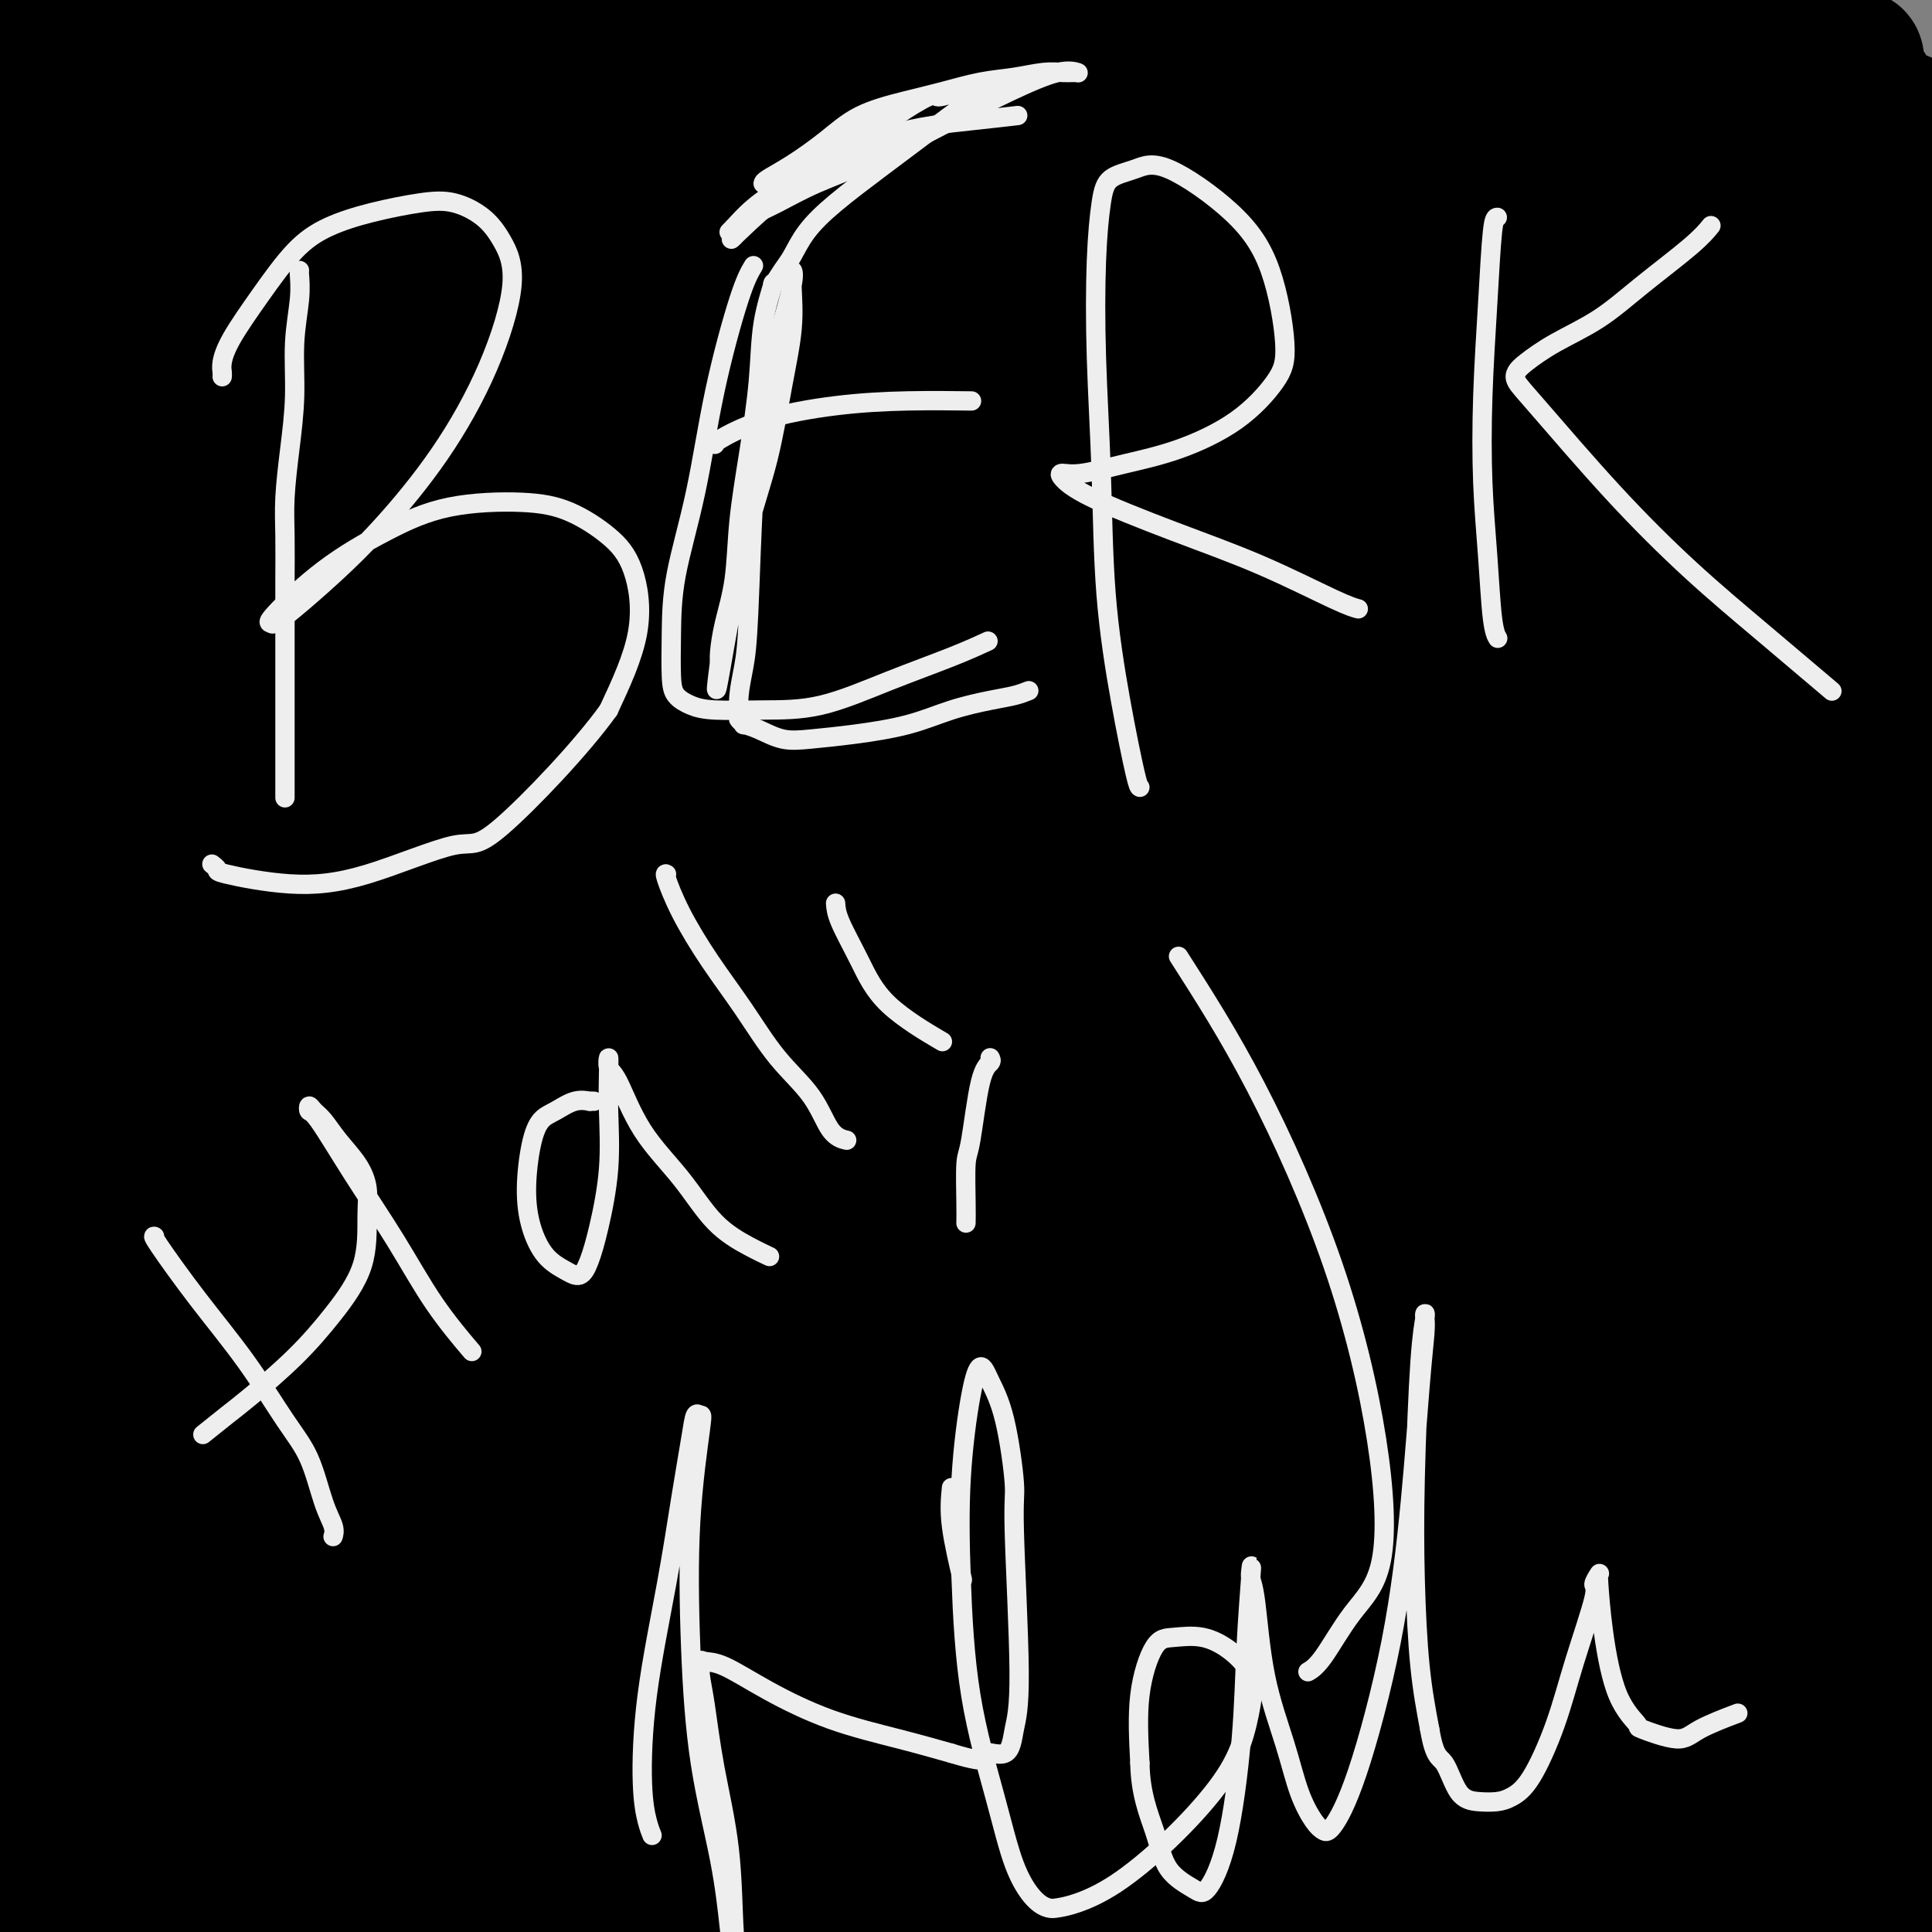 <svg viewBox='0 0 400 400' version='1.1' xmlns='http://www.w3.org/2000/svg' xmlns:xlink='http://www.w3.org/1999/xlink'><rect x="0" y="0" width="400" height="400" fill="#808080" stroke="none"/><g fill='none' stroke='#000000' stroke-width='28' stroke-linecap='round' stroke-linejoin='round'><path d='M16,26c-0.200,0.040 -0.400,0.080 0,0c0.400,-0.080 1.398,-0.279 3,-1c1.602,-0.721 3.806,-1.963 8,-4c4.194,-2.037 10.379,-4.870 17,-7c6.621,-2.130 13.678,-3.556 21,-5c7.322,-1.444 14.910,-2.905 24,-4c9.090,-1.095 19.682,-1.824 30,-2c10.318,-0.176 20.361,0.201 30,0c9.639,-0.201 18.873,-0.980 28,-1c9.127,-0.020 18.146,0.718 27,1c8.854,0.282 17.544,0.109 25,0c7.456,-0.109 13.678,-0.155 21,0c7.322,0.155 15.746,0.512 24,1c8.254,0.488 16.339,1.109 23,2c6.661,0.891 11.897,2.053 16,3c4.103,0.947 7.075,1.679 10,3c2.925,1.321 5.805,3.232 8,4c2.195,0.768 3.704,0.394 5,1c1.296,0.606 2.380,2.191 3,3c0.620,0.809 0.777,0.842 1,1c0.223,0.158 0.514,0.442 0,1c-0.514,0.558 -1.831,1.391 -4,2c-2.169,0.609 -5.188,0.993 -10,1c-4.812,0.007 -11.415,-0.364 -19,-1c-7.585,-0.636 -16.150,-1.536 -26,-3c-9.850,-1.464 -20.983,-3.490 -34,-5c-13.017,-1.510 -27.916,-2.504 -42,-3c-14.084,-0.496 -27.352,-0.494 -41,0c-13.648,0.494 -27.674,1.479 -41,3c-13.326,1.521 -25.950,3.577 -37,5c-11.050,1.423 -20.525,2.211 -30,3'/><path d='M56,24c-24.107,2.852 -30.376,4.480 -34,5c-3.624,0.520 -4.604,-0.070 -7,1c-2.396,1.070 -6.209,3.800 -9,5c-2.791,1.200 -4.559,0.870 -5,1c-0.441,0.130 0.446,0.721 1,1c0.554,0.279 0.775,0.246 3,0c2.225,-0.246 6.454,-0.704 14,-2c7.546,-1.296 18.409,-3.429 29,-5c10.591,-1.571 20.909,-2.580 30,-4c9.091,-1.420 16.955,-3.250 24,-4c7.045,-0.750 13.270,-0.419 18,0c4.730,0.419 7.966,0.925 11,2c3.034,1.075 5.867,2.718 8,5c2.133,2.282 3.566,5.204 4,8c0.434,2.796 -0.133,5.466 -2,9c-1.867,3.534 -5.035,7.930 -9,11c-3.965,3.070 -8.727,4.812 -14,6c-5.273,1.188 -11.057,1.820 -17,1c-5.943,-0.820 -12.046,-3.092 -18,-6c-5.954,-2.908 -11.761,-6.451 -19,-12c-7.239,-5.549 -15.912,-13.105 -20,-17c-4.088,-3.895 -3.593,-4.130 -5,-6c-1.407,-1.870 -4.717,-5.375 -7,-8c-2.283,-2.625 -3.539,-4.371 -5,-6c-1.461,-1.629 -3.127,-3.139 -4,-4c-0.873,-0.861 -0.953,-1.071 -1,-1c-0.047,0.071 -0.059,0.422 0,2c0.059,1.578 0.191,4.382 0,10c-0.191,5.618 -0.705,14.051 -1,23c-0.295,8.949 -0.370,18.414 0,27c0.370,8.586 1.185,16.293 2,24'/><path d='M23,90c0.825,16.831 2.886,16.407 5,19c2.114,2.593 4.279,8.202 6,12c1.721,3.798 2.997,5.787 4,7c1.003,1.213 1.734,1.652 2,2c0.266,0.348 0.069,0.606 0,0c-0.069,-0.606 -0.010,-2.075 0,-8c0.010,-5.925 -0.030,-16.305 0,-27c0.030,-10.695 0.131,-21.705 0,-31c-0.131,-9.295 -0.492,-16.875 -1,-24c-0.508,-7.125 -1.162,-13.796 -2,-19c-0.838,-5.204 -1.862,-8.940 -3,-12c-1.138,-3.060 -2.392,-5.443 -3,-7c-0.608,-1.557 -0.569,-2.289 -2,-1c-1.431,1.289 -4.332,4.599 -7,11c-2.668,6.401 -5.102,15.894 -7,25c-1.898,9.106 -3.258,17.826 -4,28c-0.742,10.174 -0.864,21.804 -1,34c-0.136,12.196 -0.287,24.960 0,38c0.287,13.040 1.010,26.357 2,39c0.990,12.643 2.247,24.611 4,35c1.753,10.389 4.001,19.199 6,27c1.999,7.801 3.749,14.592 6,20c2.251,5.408 5.003,9.434 7,12c1.997,2.566 3.238,3.671 4,5c0.762,1.329 1.044,2.883 1,-1c-0.044,-3.883 -0.413,-13.203 -1,-21c-0.587,-7.797 -1.392,-14.073 -2,-27c-0.608,-12.927 -1.019,-32.506 -2,-48c-0.981,-15.494 -2.533,-26.902 -4,-38c-1.467,-11.098 -2.848,-21.885 -4,-31c-1.152,-9.115 -2.076,-16.557 -3,-24'/><path d='M24,85c-2.043,-17.341 -1.650,-14.195 -2,-15c-0.350,-0.805 -1.443,-5.561 -2,-8c-0.557,-2.439 -0.578,-2.559 -1,-2c-0.422,0.559 -1.246,1.799 -2,8c-0.754,6.201 -1.437,17.362 -2,29c-0.563,11.638 -1.004,23.751 -1,38c0.004,14.249 0.453,30.633 1,45c0.547,14.367 1.193,26.715 2,38c0.807,11.285 1.775,21.505 3,32c1.225,10.495 2.706,21.265 4,31c1.294,9.735 2.400,18.435 3,25c0.600,6.565 0.695,10.996 1,14c0.305,3.004 0.821,4.581 1,5c0.179,0.419 0.020,-0.321 0,0c-0.020,0.321 0.098,1.704 0,-2c-0.098,-3.704 -0.414,-12.494 0,-27c0.414,-14.506 1.557,-34.726 3,-53c1.443,-18.274 3.185,-34.600 5,-50c1.815,-15.400 3.702,-29.872 6,-42c2.298,-12.128 5.007,-21.911 6,-30c0.993,-8.089 0.268,-14.482 0,-19c-0.268,-4.518 -0.081,-7.160 0,-8c0.081,-0.840 0.056,0.122 0,0c-0.056,-0.122 -0.141,-1.328 -4,5c-3.859,6.328 -11.491,20.190 -16,34c-4.509,13.810 -5.896,27.568 -8,42c-2.104,14.432 -4.925,29.539 -6,44c-1.075,14.461 -0.405,28.278 0,43c0.405,14.722 0.544,30.349 1,43c0.456,12.651 1.228,22.325 2,32'/><path d='M18,337c0.933,21.940 1.766,17.790 3,19c1.234,1.210 2.870,7.782 4,11c1.130,3.218 1.753,3.084 2,3c0.247,-0.084 0.119,-0.119 0,0c-0.119,0.119 -0.227,0.391 -1,-1c-0.773,-1.391 -2.211,-4.445 -4,-15c-1.789,-10.555 -3.931,-28.612 -5,-48c-1.069,-19.388 -1.066,-40.105 -1,-61c0.066,-20.895 0.193,-41.966 1,-61c0.807,-19.034 2.292,-36.031 4,-51c1.708,-14.969 3.639,-27.909 5,-39c1.361,-11.091 2.150,-20.334 3,-28c0.850,-7.666 1.759,-13.755 2,-18c0.241,-4.245 -0.187,-6.647 -1,-8c-0.813,-1.353 -2.009,-1.657 -2,-2c0.009,-0.343 1.225,-0.726 0,1c-1.225,1.726 -4.890,5.559 -9,17c-4.110,11.441 -8.666,30.490 -12,46c-3.334,15.510 -5.445,27.481 -7,50c-1.555,22.519 -2.554,55.587 -3,72c-0.446,16.413 -0.340,16.172 1,27c1.340,10.828 3.913,32.727 6,49c2.087,16.273 3.687,26.922 5,35c1.313,8.078 2.338,13.584 3,17c0.662,3.416 0.960,4.740 1,5c0.040,0.260 -0.180,-0.544 0,0c0.180,0.544 0.758,2.436 0,-6c-0.758,-8.436 -2.853,-27.199 -4,-48c-1.147,-20.801 -1.347,-43.639 -1,-66c0.347,-22.361 1.242,-44.246 2,-63c0.758,-18.754 1.379,-34.377 2,-50'/><path d='M12,124c0.846,-23.319 0.959,-25.115 1,-31c0.041,-5.885 0.008,-15.859 0,-22c-0.008,-6.141 0.010,-8.450 0,-11c-0.010,-2.550 -0.047,-5.340 0,-8c0.047,-2.660 0.179,-5.191 0,-7c-0.179,-1.809 -0.668,-2.896 -1,-4c-0.332,-1.104 -0.505,-2.226 -1,-2c-0.495,0.226 -1.310,1.800 -2,5c-0.690,3.200 -1.254,8.025 -2,13c-0.746,4.975 -1.674,10.100 -2,15c-0.326,4.900 -0.049,9.573 0,14c0.049,4.427 -0.128,8.606 0,12c0.128,3.394 0.563,6.002 1,8c0.437,1.998 0.876,3.386 1,4c0.124,0.614 -0.068,0.454 0,-1c0.068,-1.454 0.396,-4.201 1,-10c0.604,-5.799 1.482,-14.649 2,-23c0.518,-8.351 0.675,-16.201 1,-23c0.325,-6.799 0.820,-12.545 1,-18c0.180,-5.455 0.047,-10.618 0,-15c-0.047,-4.382 -0.008,-7.982 0,-11c0.008,-3.018 -0.013,-5.454 0,-7c0.013,-1.546 0.062,-2.200 0,-3c-0.062,-0.800 -0.235,-1.744 0,-1c0.235,0.744 0.878,3.178 1,4c0.122,0.822 -0.276,0.034 0,4c0.276,3.966 1.226,12.687 2,19c0.774,6.313 1.372,10.218 2,14c0.628,3.782 1.284,7.441 2,10c0.716,2.559 1.490,4.017 2,5c0.510,0.983 0.755,1.492 1,2'/><path d='M22,56c1.359,8.990 -0.244,2.966 -1,1c-0.756,-1.966 -0.665,0.125 -1,1c-0.335,0.875 -1.097,0.533 -2,0c-0.903,-0.533 -1.947,-1.258 -3,-2c-1.053,-0.742 -2.114,-1.501 -3,-3c-0.886,-1.499 -1.597,-3.737 -2,-5c-0.403,-1.263 -0.497,-1.549 0,-4c0.497,-2.451 1.586,-7.066 6,-11c4.414,-3.934 12.155,-7.188 17,-9c4.845,-1.812 6.796,-2.181 14,-3c7.204,-0.819 19.662,-2.086 33,-3c13.338,-0.914 27.556,-1.474 41,-1c13.444,0.474 26.116,1.984 40,3c13.884,1.016 28.982,1.539 43,3c14.018,1.461 26.956,3.859 40,6c13.044,2.141 26.194,4.024 37,6c10.806,1.976 19.268,4.047 26,6c6.732,1.953 11.735,3.790 15,5c3.265,1.210 4.794,1.793 6,2c1.206,0.207 2.089,0.038 0,1c-2.089,0.962 -7.151,3.054 -9,4c-1.849,0.946 -0.485,0.746 -8,2c-7.515,1.254 -23.909,3.961 -32,5c-8.091,1.039 -7.878,0.410 -14,1c-6.122,0.590 -18.578,2.398 -30,4c-11.422,1.602 -21.811,2.996 -33,5c-11.189,2.004 -23.178,4.617 -33,7c-9.822,2.383 -17.478,4.536 -30,6c-12.522,1.464 -29.910,2.240 -38,3c-8.090,0.760 -6.883,1.503 -9,2c-2.117,0.497 -7.559,0.749 -13,1'/><path d='M79,89c-10.417,0.934 -6.459,0.270 -5,0c1.459,-0.270 0.421,-0.146 0,0c-0.421,0.146 -0.224,0.313 2,0c2.224,-0.313 6.473,-1.108 13,-2c6.527,-0.892 15.330,-1.883 24,-3c8.670,-1.117 17.205,-2.361 24,-3c6.795,-0.639 11.849,-0.671 19,-2c7.151,-1.329 16.398,-3.953 21,-5c4.602,-1.047 4.559,-0.516 7,-1c2.441,-0.484 7.365,-1.983 11,-3c3.635,-1.017 5.980,-1.553 8,-2c2.020,-0.447 3.715,-0.807 5,-1c1.285,-0.193 2.161,-0.221 3,0c0.839,0.221 1.642,0.690 3,1c1.358,0.310 3.271,0.460 5,1c1.729,0.540 3.274,1.468 5,2c1.726,0.532 3.633,0.667 5,1c1.367,0.333 2.192,0.866 3,1c0.808,0.134 1.598,-0.129 1,0c-0.598,0.129 -2.584,0.651 -8,1c-5.416,0.349 -14.262,0.525 -24,1c-9.738,0.475 -20.368,1.248 -31,2c-10.632,0.752 -21.266,1.483 -31,2c-9.734,0.517 -18.568,0.819 -25,1c-6.432,0.181 -10.462,0.241 -13,0c-2.538,-0.241 -3.582,-0.783 -4,-1c-0.418,-0.217 -0.209,-0.108 0,0'/><path d='M94,48c3.438,-1.892 6.875,-3.785 15,-5c8.125,-1.215 20.937,-1.753 34,-2c13.063,-0.247 26.377,-0.202 42,3c15.623,3.202 33.553,9.563 50,16c16.447,6.437 31.409,12.951 45,18c13.591,5.049 25.809,8.635 37,11c11.191,2.365 21.354,3.510 30,4c8.646,0.490 15.775,0.326 21,0c5.225,-0.326 8.545,-0.814 10,-1c1.455,-0.186 1.046,-0.071 1,0c-0.046,0.071 0.273,0.096 -5,-1c-5.273,-1.096 -16.137,-3.314 -28,-5c-11.863,-1.686 -24.724,-2.840 -39,-4c-14.276,-1.160 -29.967,-2.327 -48,-3c-18.033,-0.673 -38.408,-0.851 -59,-1c-20.592,-0.149 -41.402,-0.269 -60,0c-18.598,0.269 -34.986,0.926 -50,1c-15.014,0.074 -28.655,-0.436 -39,-1c-10.345,-0.564 -17.396,-1.182 -21,-2c-3.604,-0.818 -3.763,-1.837 -5,-2c-1.237,-0.163 -3.553,0.528 2,-1c5.553,-1.528 18.976,-5.276 35,-9c16.024,-3.724 34.649,-7.423 52,-10c17.351,-2.577 33.428,-4.031 50,-5c16.572,-0.969 33.640,-1.454 51,-1c17.360,0.454 35.014,1.845 53,3c17.986,1.155 36.306,2.072 51,3c14.694,0.928 25.764,1.865 35,3c9.236,1.135 16.639,2.467 21,3c4.361,0.533 5.681,0.266 7,0'/><path d='M382,60c25.860,1.859 7.011,0.508 0,0c-7.011,-0.508 -2.182,-0.171 -5,0c-2.818,0.171 -13.281,0.178 -24,0c-10.719,-0.178 -21.693,-0.539 -34,-1c-12.307,-0.461 -25.947,-1.020 -41,-2c-15.053,-0.980 -31.520,-2.381 -49,-3c-17.480,-0.619 -35.973,-0.457 -52,0c-16.027,0.457 -29.586,1.208 -41,2c-11.414,0.792 -20.681,1.626 -27,2c-6.319,0.374 -9.689,0.288 -11,0c-1.311,-0.288 -0.561,-0.780 0,-1c0.561,-0.220 0.933,-0.170 9,-2c8.067,-1.830 23.827,-5.541 38,-9c14.173,-3.459 26.758,-6.667 41,-9c14.242,-2.333 30.140,-3.791 46,-5c15.860,-1.209 31.682,-2.169 47,-4c15.318,-1.831 30.133,-4.531 42,-7c11.867,-2.469 20.788,-4.705 28,-6c7.212,-1.295 12.717,-1.649 16,-2c3.283,-0.351 4.345,-0.699 5,-1c0.655,-0.301 0.904,-0.555 0,0c-0.904,0.555 -2.960,1.921 -10,5c-7.040,3.079 -19.064,7.872 -31,11c-11.936,3.128 -23.786,4.590 -36,7c-12.214,2.410 -24.794,5.768 -37,8c-12.206,2.232 -24.040,3.337 -33,3c-8.960,-0.337 -15.047,-2.118 -19,-3c-3.953,-0.882 -5.771,-0.865 -7,-1c-1.229,-0.135 -1.869,-0.421 0,-1c1.869,-0.579 6.248,-1.451 15,-3c8.752,-1.549 21.876,-3.774 35,-6'/><path d='M247,32c15.012,-1.923 27.542,-1.732 40,-1c12.458,0.732 24.842,2.005 36,4c11.158,1.995 21.088,4.711 29,8c7.912,3.289 13.806,7.151 19,11c5.194,3.849 9.689,7.684 13,13c3.311,5.316 5.439,12.114 6,18c0.561,5.886 -0.443,10.859 -2,18c-1.557,7.141 -3.665,16.449 -6,25c-2.335,8.551 -4.896,16.346 -7,23c-2.104,6.654 -3.749,12.168 -5,16c-1.251,3.832 -2.107,5.982 -3,7c-0.893,1.018 -1.824,0.904 -2,1c-0.176,0.096 0.402,0.402 0,-2c-0.402,-2.402 -1.783,-7.511 -2,-16c-0.217,-8.489 0.731,-20.358 3,-40c2.269,-19.642 5.861,-47.056 8,-60c2.139,-12.944 2.827,-11.418 4,-16c1.173,-4.582 2.833,-15.271 4,-21c1.167,-5.729 1.841,-6.497 2,-7c0.159,-0.503 -0.197,-0.741 0,-1c0.197,-0.259 0.948,-0.540 0,7c-0.948,7.540 -3.593,22.900 -6,38c-2.407,15.100 -4.576,29.941 -6,45c-1.424,15.059 -2.104,30.335 -2,44c0.104,13.665 0.992,25.719 2,35c1.008,9.281 2.137,15.790 3,20c0.863,4.210 1.461,6.123 2,7c0.539,0.877 1.021,0.720 1,0c-0.021,-0.720 -0.544,-2.001 0,-10c0.544,-7.999 2.155,-22.714 3,-37c0.845,-14.286 0.922,-28.143 1,-42'/><path d='M382,119c0.834,-15.361 0.420,-9.263 1,-20c0.580,-10.737 2.155,-38.307 3,-53c0.845,-14.693 0.959,-16.508 1,-19c0.041,-2.492 0.010,-5.663 0,-7c-0.010,-1.337 0.001,-0.842 0,-1c-0.001,-0.158 -0.014,-0.969 -1,6c-0.986,6.969 -2.946,21.717 -4,36c-1.054,14.283 -1.204,28.101 -1,43c0.204,14.899 0.761,30.880 2,44c1.239,13.120 3.159,23.378 5,32c1.841,8.622 3.603,15.609 5,21c1.397,5.391 2.428,9.185 3,11c0.572,1.815 0.685,1.652 1,2c0.315,0.348 0.833,1.206 1,1c0.167,-0.206 -0.018,-1.476 -1,-10c-0.982,-8.524 -2.762,-24.303 -4,-40c-1.238,-15.697 -1.936,-31.313 -2,-46c-0.064,-14.687 0.504,-28.444 1,-41c0.496,-12.556 0.918,-23.910 1,-32c0.082,-8.090 -0.178,-12.916 0,-16c0.178,-3.084 0.792,-4.426 1,-5c0.208,-0.574 0.010,-0.379 0,0c-0.010,0.379 0.170,0.942 -1,8c-1.170,7.058 -3.689,20.612 -5,33c-1.311,12.388 -1.415,23.610 -1,35c0.415,11.390 1.350,22.948 2,33c0.650,10.052 1.014,18.600 1,24c-0.014,5.400 -0.406,7.654 -1,9c-0.594,1.346 -1.391,1.786 -3,-1c-1.609,-2.786 -4.031,-8.796 -6,-19c-1.969,-10.204 -3.484,-24.602 -5,-39'/><path d='M375,108c-1.667,-15.844 -3.333,-35.956 -4,-44c-0.667,-8.044 -0.333,-4.022 0,0'/><path d='M370,10c0.074,-0.591 0.149,-1.182 -1,0c-1.149,1.182 -3.521,4.136 -6,9c-2.479,4.864 -5.065,11.637 -7,19c-1.935,7.363 -3.220,15.317 -4,24c-0.780,8.683 -1.054,18.097 -1,27c0.054,8.903 0.435,17.296 2,25c1.565,7.704 4.314,14.721 6,20c1.686,5.279 2.311,8.821 3,11c0.689,2.179 1.443,2.997 2,4c0.557,1.003 0.916,2.192 1,0c0.084,-2.192 -0.109,-7.763 0,-18c0.109,-10.237 0.519,-25.139 1,-39c0.481,-13.861 1.034,-26.681 1,-38c-0.034,-11.319 -0.654,-21.136 -2,-29c-1.346,-7.864 -3.417,-13.776 -5,-18c-1.583,-4.224 -2.676,-6.761 -4,-8c-1.324,-1.239 -2.878,-1.179 -4,-1c-1.122,0.179 -1.813,0.479 -5,4c-3.187,3.521 -8.869,10.264 -13,18c-4.131,7.736 -6.712,16.465 -9,26c-2.288,9.535 -4.284,19.875 -5,31c-0.716,11.125 -0.153,23.034 2,34c2.153,10.966 5.895,20.990 9,29c3.105,8.010 5.574,14.006 8,18c2.426,3.994 4.810,5.987 6,7c1.190,1.013 1.185,1.045 2,0c0.815,-1.045 2.450,-3.166 4,-11c1.550,-7.834 3.014,-21.381 4,-34c0.986,-12.619 1.493,-24.309 2,-36'/><path d='M357,84c1.075,-17.087 0.764,-24.806 0,-34c-0.764,-9.194 -1.981,-19.863 -3,-28c-1.019,-8.137 -1.839,-13.742 -4,-18c-2.161,-4.258 -5.664,-7.167 -8,-9c-2.336,-1.833 -3.506,-2.589 -8,-1c-4.494,1.589 -12.313,5.522 -20,13c-7.687,7.478 -15.243,18.501 -22,28c-6.757,9.499 -12.716,17.474 -17,37c-4.284,19.526 -6.894,50.603 -8,65c-1.106,14.397 -0.706,12.114 1,20c1.706,7.886 4.720,25.941 8,40c3.280,14.059 6.827,24.123 11,33c4.173,8.877 8.973,16.567 13,22c4.027,5.433 7.281,8.608 10,10c2.719,1.392 4.904,1.000 6,1c1.096,0.000 1.105,0.393 2,-3c0.895,-3.393 2.677,-10.573 5,-21c2.323,-10.427 5.186,-24.100 7,-38c1.814,-13.900 2.579,-28.026 3,-41c0.421,-12.974 0.498,-24.794 0,-35c-0.498,-10.206 -1.572,-18.797 -3,-25c-1.428,-6.203 -3.208,-10.018 -6,-13c-2.792,-2.982 -6.594,-5.131 -9,-6c-2.406,-0.869 -3.417,-0.458 -9,5c-5.583,5.458 -15.738,15.964 -24,29c-8.262,13.036 -14.630,28.601 -21,46c-6.370,17.399 -12.743,36.632 -16,55c-3.257,18.368 -3.399,35.872 -3,52c0.399,16.128 1.338,30.881 4,45c2.662,14.119 7.046,27.606 11,37c3.954,9.394 7.477,14.697 11,20'/><path d='M268,370c3.913,5.065 8.195,7.728 11,9c2.805,1.272 4.134,1.152 7,0c2.866,-1.152 7.269,-3.337 12,-8c4.731,-4.663 9.789,-11.805 15,-21c5.211,-9.195 10.574,-20.442 15,-32c4.426,-11.558 7.915,-23.427 11,-34c3.085,-10.573 5.765,-19.850 7,-30c1.235,-10.150 1.026,-21.175 1,-26c-0.026,-4.825 0.131,-3.451 -1,-4c-1.131,-0.549 -3.549,-3.020 -9,-5c-5.451,-1.980 -13.935,-3.470 -25,-3c-11.065,0.470 -24.711,2.899 -39,8c-14.289,5.101 -29.219,12.875 -44,23c-14.781,10.125 -29.411,22.600 -43,34c-13.589,11.400 -26.138,21.724 -38,30c-11.862,8.276 -23.038,14.505 -32,20c-8.962,5.495 -15.711,10.255 -21,14c-5.289,3.745 -9.117,6.475 -11,8c-1.883,1.525 -1.822,1.847 -2,2c-0.178,0.153 -0.596,0.138 4,-1c4.596,-1.138 14.204,-3.400 25,-6c10.796,-2.600 22.778,-5.540 34,-8c11.222,-2.460 21.683,-4.442 32,-6c10.317,-1.558 20.489,-2.694 30,-4c9.511,-1.306 18.362,-2.784 26,-4c7.638,-1.216 14.063,-2.170 18,-3c3.937,-0.830 5.386,-1.537 7,-2c1.614,-0.463 3.391,-0.681 1,0c-2.391,0.681 -8.951,2.260 -20,4c-11.049,1.740 -26.585,3.640 -43,6c-16.415,2.360 -33.707,5.180 -51,8'/><path d='M145,339c-26.334,4.392 -35.670,6.371 -47,9c-11.330,2.629 -24.653,5.907 -37,9c-12.347,3.093 -23.719,5.999 -31,8c-7.281,2.001 -10.470,3.096 -12,4c-1.530,0.904 -1.401,1.618 -2,2c-0.599,0.382 -1.925,0.431 3,0c4.925,-0.431 16.100,-1.341 29,-2c12.900,-0.659 27.525,-1.066 42,-2c14.475,-0.934 28.799,-2.397 42,-3c13.201,-0.603 25.280,-0.348 37,-1c11.720,-0.652 23.082,-2.211 33,-3c9.918,-0.789 18.391,-0.810 26,-1c7.609,-0.190 14.355,-0.551 19,0c4.645,0.551 7.189,2.014 9,3c1.811,0.986 2.890,1.495 2,4c-0.890,2.505 -3.748,7.008 -9,12c-5.252,4.992 -12.896,10.475 -23,15c-10.104,4.525 -22.666,8.092 -36,10c-13.334,1.908 -27.439,2.157 -43,2c-15.561,-0.157 -32.577,-0.718 -46,-1c-13.423,-0.282 -23.254,-0.283 -32,0c-8.746,0.283 -16.406,0.852 -23,1c-6.594,0.148 -12.121,-0.124 -15,0c-2.879,0.124 -3.109,0.645 -4,1c-0.891,0.355 -2.444,0.543 1,-1c3.444,-1.543 11.886,-4.818 23,-9c11.114,-4.182 24.901,-9.273 39,-13c14.099,-3.727 28.511,-6.092 42,-8c13.489,-1.908 26.055,-3.360 39,-4c12.945,-0.640 26.270,-0.469 37,-1c10.730,-0.531 18.865,-1.766 27,-3'/><path d='M235,367c19.834,-1.408 17.920,-0.929 19,-1c1.080,-0.071 5.154,-0.694 7,-1c1.846,-0.306 1.463,-0.297 0,0c-1.463,0.297 -4.005,0.880 -8,2c-3.995,1.120 -9.444,2.777 -28,5c-18.556,2.223 -50.221,5.013 -65,6c-14.779,0.987 -12.672,0.173 -21,0c-8.328,-0.173 -27.092,0.297 -41,0c-13.908,-0.297 -22.959,-1.360 -32,-2c-9.041,-0.640 -18.070,-0.859 -25,-1c-6.930,-0.141 -11.760,-0.206 -15,0c-3.240,0.206 -4.888,0.682 -6,1c-1.112,0.318 -1.686,0.478 0,0c1.686,-0.478 5.632,-1.594 15,-4c9.368,-2.406 24.156,-6.101 38,-11c13.844,-4.899 26.743,-11.001 40,-16c13.257,-4.999 26.871,-8.895 39,-12c12.129,-3.105 22.771,-5.420 32,-7c9.229,-1.580 17.044,-2.427 22,-3c4.956,-0.573 7.052,-0.874 9,-1c1.948,-0.126 3.748,-0.079 0,2c-3.748,2.079 -13.044,6.189 -25,11c-11.956,4.811 -26.572,10.322 -42,15c-15.428,4.678 -31.668,8.523 -46,12c-14.332,3.477 -26.757,6.587 -38,9c-11.243,2.413 -21.303,4.130 -29,5c-7.697,0.870 -13.029,0.893 -16,1c-2.971,0.107 -3.580,0.297 -4,0c-0.420,-0.297 -0.652,-1.080 -1,-1c-0.348,0.080 -0.814,1.023 0,0c0.814,-1.023 2.907,-4.011 5,-7'/><path d='M19,369c3.026,-5.791 8.592,-16.270 14,-26c5.408,-9.730 10.657,-18.711 15,-28c4.343,-9.289 7.778,-18.886 10,-25c2.222,-6.114 3.231,-8.747 4,-11c0.769,-2.253 1.300,-4.128 1,-4c-0.300,0.128 -1.429,2.260 -3,5c-1.571,2.740 -3.584,6.088 -7,14c-3.416,7.912 -8.233,20.386 -12,31c-3.767,10.614 -6.482,19.367 -9,28c-2.518,8.633 -4.838,17.146 -7,24c-2.162,6.854 -4.164,12.048 -5,17c-0.836,4.952 -0.505,9.663 0,13c0.505,3.337 1.185,5.302 2,6c0.815,0.698 1.764,0.130 2,0c0.236,-0.130 -0.241,0.179 1,-1c1.241,-1.179 4.201,-3.845 8,-11c3.799,-7.155 8.438,-18.798 13,-32c4.562,-13.202 9.046,-27.963 13,-44c3.954,-16.037 7.378,-33.349 11,-50c3.622,-16.651 7.440,-32.641 11,-48c3.560,-15.359 6.860,-30.086 10,-44c3.140,-13.914 6.118,-27.016 10,-40c3.882,-12.984 8.667,-25.851 13,-36c4.333,-10.149 8.213,-17.581 10,-22c1.787,-4.419 1.482,-5.826 2,-7c0.518,-1.174 1.859,-2.115 -2,4c-3.859,6.115 -12.918,19.285 -22,33c-9.082,13.715 -18.187,27.975 -26,43c-7.813,15.025 -14.334,30.814 -21,49c-6.666,18.186 -13.476,38.767 -18,55c-4.524,16.233 -6.762,28.116 -9,40'/><path d='M28,302c-4.806,19.062 -3.321,19.217 -2,20c1.321,0.783 2.480,2.196 3,3c0.520,0.804 0.402,1.001 5,-5c4.598,-6.001 13.910,-18.199 23,-34c9.090,-15.801 17.956,-35.203 28,-55c10.044,-19.797 21.266,-39.988 32,-59c10.734,-19.012 20.980,-36.845 30,-51c9.020,-14.155 16.813,-24.631 24,-33c7.187,-8.369 13.769,-14.631 18,-18c4.231,-3.369 6.111,-3.845 8,-5c1.889,-1.155 3.787,-2.990 1,0c-2.787,2.990 -10.260,10.803 -21,24c-10.740,13.197 -24.746,31.777 -39,50c-14.254,18.223 -28.757,36.089 -41,53c-12.243,16.911 -22.226,32.866 -32,49c-9.774,16.134 -19.339,32.445 -26,43c-6.661,10.555 -10.418,15.353 -12,18c-1.582,2.647 -0.988,3.141 -1,4c-0.012,0.859 -0.629,2.082 1,-1c1.629,-3.082 5.504,-10.469 12,-24c6.496,-13.531 15.611,-33.206 25,-54c9.389,-20.794 19.050,-42.709 28,-62c8.950,-19.291 17.187,-35.960 24,-48c6.813,-12.040 12.202,-19.450 16,-25c3.798,-5.550 6.005,-9.240 7,-11c0.995,-1.760 0.776,-1.591 1,-2c0.224,-0.409 0.889,-1.397 -5,6c-5.889,7.397 -18.331,23.179 -29,38c-10.669,14.821 -19.565,28.683 -28,42c-8.435,13.317 -16.410,26.091 -23,39c-6.590,12.909 -11.795,25.955 -17,39'/><path d='M38,243c-4.790,10.639 -8.266,17.737 -10,22c-1.734,4.263 -1.727,5.692 -2,6c-0.273,0.308 -0.825,-0.505 -1,0c-0.175,0.505 0.026,2.326 2,-3c1.974,-5.326 5.722,-17.800 11,-34c5.278,-16.200 12.086,-36.127 18,-54c5.914,-17.873 10.934,-33.693 15,-47c4.066,-13.307 7.180,-24.100 10,-33c2.820,-8.900 5.348,-15.907 7,-21c1.652,-5.093 2.427,-8.273 3,-10c0.573,-1.727 0.943,-2.002 0,-1c-0.943,1.002 -3.200,3.282 -8,11c-4.800,7.718 -12.144,20.873 -19,34c-6.856,13.127 -13.224,26.226 -18,38c-4.776,11.774 -7.959,22.224 -11,32c-3.041,9.776 -5.939,18.877 -8,27c-2.061,8.123 -3.286,15.268 -4,20c-0.714,4.732 -0.919,7.053 -1,8c-0.081,0.947 -0.039,0.522 0,1c0.039,0.478 0.075,1.860 3,-8c2.925,-9.860 8.738,-30.962 15,-51c6.262,-20.038 12.973,-39.011 18,-55c5.027,-15.989 8.371,-28.995 11,-39c2.629,-10.005 4.542,-17.009 6,-23c1.458,-5.991 2.461,-10.969 2,-15c-0.461,-4.031 -2.385,-7.116 -3,-9c-0.615,-1.884 0.078,-2.568 -4,3c-4.078,5.568 -12.928,17.389 -20,29c-7.072,11.611 -12.365,23.011 -17,34c-4.635,10.989 -8.610,21.568 -11,32c-2.390,10.432 -3.195,20.716 -4,31'/><path d='M18,168c-0.683,8.284 -0.391,13.493 1,18c1.391,4.507 3.883,8.312 6,11c2.117,2.688 3.861,4.260 7,4c3.139,-0.260 7.673,-2.353 13,-10c5.327,-7.647 11.447,-20.849 17,-34c5.553,-13.151 10.538,-26.251 14,-38c3.462,-11.749 5.400,-22.148 7,-30c1.600,-7.852 2.862,-13.159 4,-19c1.138,-5.841 2.152,-12.218 3,-18c0.848,-5.782 1.531,-10.969 2,-15c0.469,-4.031 0.725,-6.904 0,-7c-0.725,-0.096 -2.431,2.587 -8,10c-5.569,7.413 -15.001,19.557 -24,36c-8.999,16.443 -17.565,37.186 -24,57c-6.435,19.814 -10.741,38.698 -14,57c-3.259,18.302 -5.473,36.023 -7,54c-1.527,17.977 -2.367,36.211 -3,53c-0.633,16.789 -1.059,32.132 -1,45c0.059,12.868 0.605,23.261 1,31c0.395,7.739 0.641,12.823 1,16c0.359,3.177 0.830,4.447 1,5c0.170,0.553 0.037,0.390 0,0c-0.037,-0.390 0.021,-1.005 0,-1c-0.021,0.005 -0.122,0.632 0,-5c0.122,-5.632 0.468,-17.522 1,-30c0.532,-12.478 1.251,-25.546 2,-38c0.749,-12.454 1.530,-24.296 2,-35c0.470,-10.704 0.631,-20.271 1,-28c0.369,-7.729 0.945,-13.619 1,-18c0.055,-4.381 -0.413,-7.252 -1,-8c-0.587,-0.748 -1.294,0.626 -2,2'/><path d='M18,233c-1.482,3.922 -4.187,12.728 -7,23c-2.813,10.272 -5.735,22.009 -8,34c-2.265,11.991 -3.873,24.237 -5,36c-1.127,11.763 -1.775,23.045 -2,33c-0.225,9.955 -0.029,18.584 0,25c0.029,6.416 -0.108,10.619 0,13c0.108,2.381 0.461,2.942 1,3c0.539,0.058 1.262,-0.385 4,-4c2.738,-3.615 7.490,-10.401 14,-20c6.510,-9.599 14.778,-22.011 24,-36c9.222,-13.989 19.397,-29.557 30,-47c10.603,-17.443 21.633,-36.762 33,-56c11.367,-19.238 23.069,-38.396 34,-55c10.931,-16.604 21.089,-30.656 30,-42c8.911,-11.344 16.574,-19.982 22,-26c5.426,-6.018 8.613,-9.418 11,-11c2.387,-1.582 3.973,-1.347 4,-1c0.027,0.347 -1.503,0.807 -8,10c-6.497,9.193 -17.959,27.119 -29,46c-11.041,18.881 -21.662,38.716 -33,58c-11.338,19.284 -23.395,38.019 -33,55c-9.605,16.981 -16.760,32.210 -23,45c-6.240,12.790 -11.566,23.141 -15,29c-3.434,5.859 -4.974,7.226 -6,9c-1.026,1.774 -1.536,3.954 0,1c1.536,-2.954 5.118,-11.042 12,-26c6.882,-14.958 17.065,-36.784 28,-58c10.935,-21.216 22.622,-41.821 34,-62c11.378,-20.179 22.448,-39.933 34,-57c11.552,-17.067 23.586,-31.448 32,-41c8.414,-9.552 13.207,-14.276 18,-19'/><path d='M214,92c9.244,-10.316 7.355,-6.105 6,-4c-1.355,2.105 -2.176,2.105 -10,12c-7.824,9.895 -22.653,29.687 -37,51c-14.347,21.313 -28.213,44.149 -41,65c-12.787,20.851 -24.495,39.717 -34,57c-9.505,17.283 -16.809,32.982 -23,45c-6.191,12.018 -11.271,20.354 -14,25c-2.729,4.646 -3.107,5.603 -4,7c-0.893,1.397 -2.301,3.232 1,-2c3.301,-5.232 11.312,-17.533 21,-34c9.688,-16.467 21.053,-37.099 33,-57c11.947,-19.901 24.475,-39.071 37,-57c12.525,-17.929 25.046,-34.616 36,-47c10.954,-12.384 20.340,-20.466 27,-25c6.660,-4.534 10.593,-5.521 14,-7c3.407,-1.479 6.286,-3.451 3,4c-3.286,7.451 -12.739,24.325 -24,44c-11.261,19.675 -24.331,42.153 -37,64c-12.669,21.847 -24.936,43.064 -36,60c-11.064,16.936 -20.924,29.590 -29,39c-8.076,9.410 -14.369,15.577 -18,19c-3.631,3.423 -4.602,4.102 -5,4c-0.398,-0.102 -0.225,-0.984 5,-11c5.225,-10.016 15.502,-29.165 27,-48c11.498,-18.835 24.216,-37.358 37,-56c12.784,-18.642 25.635,-37.405 38,-52c12.365,-14.595 24.244,-25.021 34,-33c9.756,-7.979 17.388,-13.510 23,-16c5.612,-2.490 9.203,-1.940 12,-3c2.797,-1.060 4.799,-3.732 2,2c-2.799,5.732 -10.400,19.866 -18,34'/><path d='M240,172c-3.717,6.684 -4.011,6.392 -15,24c-10.989,17.608 -32.675,53.114 -48,75c-15.325,21.886 -24.290,30.152 -32,38c-7.710,7.848 -14.163,15.279 -18,19c-3.837,3.721 -5.056,3.732 -6,4c-0.944,0.268 -1.613,0.791 3,-6c4.613,-6.791 14.510,-20.897 25,-36c10.490,-15.103 21.575,-31.203 33,-48c11.425,-16.797 23.192,-34.292 35,-51c11.808,-16.708 23.659,-32.631 34,-44c10.341,-11.369 19.172,-18.186 25,-22c5.828,-3.814 8.652,-4.627 10,-4c1.348,0.627 1.220,2.693 -2,7c-3.220,4.307 -9.532,10.854 -26,33c-16.468,22.146 -43.094,59.892 -57,79c-13.906,19.108 -15.094,19.580 -24,32c-8.906,12.420 -25.532,36.788 -38,53c-12.468,16.212 -20.779,24.269 -26,29c-5.221,4.731 -7.354,6.138 -9,8c-1.646,1.862 -2.807,4.179 2,-1c4.807,-5.179 15.583,-17.856 27,-33c11.417,-15.144 23.477,-32.756 37,-51c13.523,-18.244 28.509,-37.121 44,-58c15.491,-20.879 31.488,-43.760 45,-62c13.512,-18.240 24.539,-31.841 32,-40c7.461,-8.159 11.357,-10.878 14,-13c2.643,-2.122 4.034,-3.649 0,0c-4.034,3.649 -13.494,12.473 -27,23c-13.506,10.527 -31.059,22.757 -50,37c-18.941,14.243 -39.269,30.498 -57,45c-17.731,14.502 -32.866,27.251 -48,40'/><path d='M123,249c-34.185,26.914 -28.646,21.699 -29,21c-0.354,-0.699 -6.599,3.118 -10,5c-3.401,1.882 -3.957,1.830 3,-6c6.957,-7.830 21.427,-23.439 36,-40c14.573,-16.561 29.251,-34.075 45,-52c15.749,-17.925 32.571,-36.262 47,-51c14.429,-14.738 26.466,-25.876 34,-33c7.534,-7.124 10.566,-10.234 14,-13c3.434,-2.766 7.269,-5.187 2,-1c-5.269,4.187 -19.644,14.982 -37,28c-17.356,13.018 -37.693,28.260 -49,37c-11.307,8.740 -13.584,10.979 -22,18c-8.416,7.021 -22.971,18.825 -32,25c-9.029,6.175 -12.532,6.720 -15,8c-2.468,1.280 -3.900,3.295 -1,0c2.900,-3.295 10.134,-11.899 21,-23c10.866,-11.101 25.366,-24.697 40,-38c14.634,-13.303 29.403,-26.313 43,-37c13.597,-10.687 26.023,-19.052 36,-24c9.977,-4.948 17.507,-6.478 22,-7c4.493,-0.522 5.951,-0.036 6,1c0.049,1.036 -1.309,2.622 -9,9c-7.691,6.378 -21.714,17.549 -36,31c-14.286,13.451 -28.834,29.181 -44,45c-15.166,15.819 -30.949,31.727 -44,45c-13.051,13.273 -23.371,23.913 -30,31c-6.629,7.087 -9.566,10.623 -12,13c-2.434,2.377 -4.364,3.596 -1,2c3.364,-1.596 12.021,-6.007 23,-15c10.979,-8.993 24.280,-22.570 39,-37c14.720,-14.430 30.860,-29.715 47,-45'/><path d='M210,146c21.685,-20.337 32.899,-30.178 44,-38c11.101,-7.822 22.089,-13.624 29,-17c6.911,-3.376 9.746,-4.327 12,-5c2.254,-0.673 3.926,-1.066 0,4c-3.926,5.066 -13.452,15.593 -25,28c-11.548,12.407 -25.119,26.693 -40,42c-14.881,15.307 -31.071,31.634 -46,47c-14.929,15.366 -28.598,29.773 -40,41c-11.402,11.227 -20.537,19.276 -24,22c-3.463,2.724 -1.255,0.124 0,-1c1.255,-1.124 1.556,-0.772 8,-8c6.444,-7.228 19.030,-22.037 33,-37c13.970,-14.963 29.323,-30.082 45,-45c15.677,-14.918 31.678,-29.636 45,-40c13.322,-10.364 23.964,-16.372 31,-19c7.036,-2.628 10.467,-1.874 13,-2c2.533,-0.126 4.169,-1.131 1,3c-3.169,4.131 -11.144,13.398 -22,24c-10.856,10.602 -24.594,22.539 -40,36c-15.406,13.461 -32.478,28.446 -48,43c-15.522,14.554 -29.492,28.675 -41,40c-11.508,11.325 -20.554,19.852 -26,24c-5.446,4.148 -7.293,3.916 -9,5c-1.707,1.084 -3.273,3.482 0,-2c3.273,-5.482 11.385,-18.845 21,-35c9.615,-16.155 20.732,-35.102 32,-54c11.268,-18.898 22.685,-37.746 32,-53c9.315,-15.254 16.528,-26.913 21,-36c4.472,-9.087 6.204,-15.600 7,-20c0.796,-4.400 0.656,-6.686 -1,-7c-1.656,-0.314 -4.828,1.343 -8,3'/><path d='M214,89c-7.972,4.622 -23.901,14.678 -38,26c-14.099,11.322 -26.367,23.912 -38,36c-11.633,12.088 -22.631,23.676 -31,33c-8.369,9.324 -14.110,16.383 -17,20c-2.890,3.617 -2.929,3.791 -4,5c-1.071,1.209 -3.175,3.454 1,-2c4.175,-5.454 14.629,-18.609 23,-28c8.371,-9.391 14.657,-15.020 35,-39c20.343,-23.980 54.741,-66.310 68,-83c13.259,-16.690 5.380,-7.741 3,-5c-2.380,2.741 0.739,-0.727 -6,2c-6.739,2.727 -23.338,11.648 -39,22c-15.662,10.352 -30.388,22.135 -44,33c-13.612,10.865 -26.110,20.811 -36,30c-9.890,9.189 -17.171,17.622 -21,22c-3.829,4.378 -4.207,4.700 -4,5c0.207,0.300 0.998,0.579 8,-6c7.002,-6.579 20.216,-20.017 33,-32c12.784,-11.983 25.137,-22.512 36,-32c10.863,-9.488 20.234,-17.936 29,-25c8.766,-7.064 16.925,-12.744 22,-16c5.075,-3.256 7.066,-4.086 9,-5c1.934,-0.914 3.811,-1.910 1,2c-2.811,3.910 -10.311,12.728 -18,22c-7.689,9.272 -15.566,18.998 -30,32c-14.434,13.002 -35.426,29.279 -48,38c-12.574,8.721 -16.732,9.886 -21,10c-4.268,0.114 -8.648,-0.825 -10,-2c-1.352,-1.175 0.324,-2.588 2,-4'/><path d='M79,148c4.308,-5.302 14.078,-16.558 25,-26c10.922,-9.442 22.997,-17.070 35,-23c12.003,-5.930 23.934,-10.163 37,-14c13.066,-3.837 27.265,-7.277 42,-8c14.735,-0.723 30.005,1.270 43,6c12.995,4.730 23.714,12.198 32,21c8.286,8.802 14.137,18.939 17,30c2.863,11.061 2.737,23.048 1,34c-1.737,10.952 -5.086,20.871 -10,31c-4.914,10.129 -11.391,20.468 -18,29c-6.609,8.532 -13.348,15.258 -19,20c-5.652,4.742 -10.217,7.501 -13,8c-2.783,0.499 -3.785,-1.261 -5,-1c-1.215,0.261 -2.644,2.542 -1,-3c1.644,-5.542 6.360,-18.906 14,-34c7.640,-15.094 18.203,-31.920 29,-47c10.797,-15.080 21.829,-28.416 31,-39c9.171,-10.584 16.480,-18.415 23,-23c6.520,-4.585 12.252,-5.925 16,-6c3.748,-0.075 5.512,1.115 7,3c1.488,1.885 2.700,4.467 3,11c0.300,6.533 -0.313,17.019 -2,30c-1.687,12.981 -4.448,28.458 -7,43c-2.552,14.542 -4.894,28.149 -6,40c-1.106,11.851 -0.977,21.945 -1,29c-0.023,7.055 -0.200,11.070 0,13c0.200,1.930 0.775,1.775 1,3c0.225,1.225 0.099,3.830 1,0c0.901,-3.830 2.829,-14.094 5,-25c2.171,-10.906 4.586,-22.453 7,-34'/><path d='M366,216c2.448,-14.657 2.066,-21.801 2,-26c-0.066,-4.199 0.182,-5.455 0,-8c-0.182,-2.545 -0.793,-6.381 -1,-8c-0.207,-1.619 -0.008,-1.022 0,-1c0.008,0.022 -0.174,-0.531 0,4c0.174,4.531 0.706,14.145 1,27c0.294,12.855 0.352,28.949 1,45c0.648,16.051 1.887,32.057 3,45c1.113,12.943 2.102,22.822 3,31c0.898,8.178 1.706,14.654 2,19c0.294,4.346 0.073,6.560 0,8c-0.073,1.440 0.001,2.105 0,2c-0.001,-0.105 -0.075,-0.981 0,-1c0.075,-0.019 0.301,0.820 0,-2c-0.301,-2.820 -1.128,-9.298 -2,-19c-0.872,-9.702 -1.789,-22.629 -2,-34c-0.211,-11.371 0.283,-21.188 1,-30c0.717,-8.812 1.655,-16.619 2,-23c0.345,-6.381 0.095,-11.336 0,-15c-0.095,-3.664 -0.036,-6.038 0,-8c0.036,-1.962 0.048,-3.511 0,-4c-0.048,-0.489 -0.155,0.081 0,0c0.155,-0.081 0.572,-0.814 1,3c0.428,3.814 0.866,12.174 1,22c0.134,9.826 -0.036,21.119 1,31c1.036,9.881 3.278,18.349 5,26c1.722,7.651 2.925,14.483 4,21c1.075,6.517 2.021,12.719 3,17c0.979,4.281 1.989,6.640 3,9'/><path d='M394,347c2.259,12.113 0.406,5.896 0,4c-0.406,-1.896 0.634,0.529 1,1c0.366,0.471 0.057,-1.013 0,-1c-0.057,0.013 0.136,1.523 0,-1c-0.136,-2.523 -0.602,-9.079 -1,-21c-0.398,-11.921 -0.730,-29.206 -1,-45c-0.270,-15.794 -0.479,-30.098 0,-44c0.479,-13.902 1.646,-27.403 2,-33c0.354,-5.597 -0.104,-3.289 0,-3c0.104,0.289 0.770,-1.442 1,-2c0.230,-0.558 0.025,0.057 0,0c-0.025,-0.057 0.130,-0.787 0,0c-0.130,0.787 -0.547,3.090 -1,11c-0.453,7.910 -0.944,21.425 -1,34c-0.056,12.575 0.321,24.209 1,35c0.679,10.791 1.660,20.737 2,30c0.340,9.263 0.039,17.842 0,25c-0.039,7.158 0.186,12.894 0,18c-0.186,5.106 -0.782,9.583 -1,14c-0.218,4.417 -0.059,8.773 0,11c0.059,2.227 0.016,2.325 0,3c-0.016,0.675 -0.005,1.928 0,2c0.005,0.072 0.005,-1.036 0,-1c-0.005,0.036 -0.015,1.215 0,-1c0.015,-2.215 0.056,-7.825 0,-16c-0.056,-8.175 -0.208,-18.914 0,-28c0.208,-9.086 0.777,-16.517 1,-22c0.223,-5.483 0.101,-9.016 0,-11c-0.101,-1.984 -0.181,-2.419 0,-3c0.181,-0.581 0.623,-1.309 1,0c0.377,1.309 0.688,4.654 1,8'/><path d='M399,311c0.505,4.179 0.769,10.626 1,17c0.231,6.374 0.431,12.675 0,18c-0.431,5.325 -1.492,9.673 -3,14c-1.508,4.327 -3.462,8.632 -7,12c-3.538,3.368 -8.661,5.797 -15,8c-6.339,2.203 -13.896,4.178 -22,6c-8.104,1.822 -16.756,3.490 -25,5c-8.244,1.510 -16.079,2.862 -25,4c-8.921,1.138 -18.928,2.064 -29,3c-10.072,0.936 -20.207,1.884 -29,2c-8.793,0.116 -16.242,-0.599 -22,-1c-5.758,-0.401 -9.823,-0.488 -12,-1c-2.177,-0.512 -2.464,-1.449 -2,-2c0.464,-0.551 1.680,-0.717 8,-4c6.320,-3.283 17.744,-9.684 29,-14c11.256,-4.316 22.345,-6.547 35,-7c12.655,-0.453 26.875,0.873 41,2c14.125,1.127 28.156,2.054 40,4c11.844,1.946 21.503,4.911 30,7c8.497,2.089 15.834,3.302 21,4c5.166,0.698 8.163,0.880 10,1c1.837,0.120 2.514,0.176 3,0c0.486,-0.176 0.783,-0.585 -1,0c-1.783,0.585 -5.644,2.163 -12,4c-6.356,1.837 -15.206,3.932 -24,6c-8.794,2.068 -17.532,4.109 -27,6c-9.468,1.891 -19.667,3.631 -29,5c-9.333,1.369 -17.801,2.367 -26,3c-8.199,0.633 -16.131,0.901 -22,1c-5.869,0.099 -9.677,0.028 -12,0c-2.323,-0.028 -3.162,-0.014 -4,0'/><path d='M269,414c-10.315,0.803 -4.103,0.809 3,-1c7.103,-1.809 15.096,-5.434 25,-8c9.904,-2.566 21.719,-4.072 34,-5c12.281,-0.928 25.029,-1.278 36,-2c10.971,-0.722 20.165,-1.817 31,-4c10.835,-2.183 23.311,-5.454 29,-7c5.689,-1.546 4.589,-1.369 5,-2c0.411,-0.631 2.331,-2.071 2,-3c-0.331,-0.929 -2.915,-1.346 -10,-3c-7.085,-1.654 -18.671,-4.546 -32,-7c-13.329,-2.454 -28.402,-4.469 -42,-6c-13.598,-1.531 -25.720,-2.579 -38,-3c-12.280,-0.421 -24.718,-0.216 -36,0c-11.282,0.216 -21.406,0.443 -30,1c-8.594,0.557 -15.656,1.443 -20,2c-4.344,0.557 -5.969,0.786 -7,1c-1.031,0.214 -1.468,0.414 2,0c3.468,-0.414 10.840,-1.443 22,-4c11.160,-2.557 26.108,-6.642 40,-11c13.892,-4.358 26.728,-8.989 38,-13c11.272,-4.011 20.980,-7.404 29,-11c8.020,-3.596 14.350,-7.396 19,-10c4.650,-2.604 7.619,-4.012 9,-5c1.381,-0.988 1.175,-1.557 0,-1c-1.175,0.557 -3.317,2.238 -11,5c-7.683,2.762 -20.906,6.604 -33,10c-12.094,3.396 -23.058,6.346 -34,9c-10.942,2.654 -21.861,5.010 -32,7c-10.139,1.990 -19.499,3.613 -25,5c-5.501,1.387 -7.143,2.539 -8,3c-0.857,0.461 -0.928,0.230 -1,0'/><path d='M234,351c-20.555,6.168 0.057,2.589 17,0c16.943,-2.589 30.218,-4.186 45,-7c14.782,-2.814 31.071,-6.845 45,-10c13.929,-3.155 25.500,-5.435 35,-7c9.500,-1.565 16.931,-2.413 21,-2c4.069,0.413 4.777,2.089 3,5c-1.777,2.911 -6.038,7.056 -13,12c-6.962,4.944 -16.623,10.686 -31,18c-14.377,7.314 -33.468,16.199 -45,21c-11.532,4.801 -15.506,5.516 -18,6c-2.494,0.484 -3.509,0.737 -4,1c-0.491,0.263 -0.457,0.537 -1,1c-0.543,0.463 -1.661,1.116 5,-1c6.661,-2.116 21.101,-7.000 33,-12c11.899,-5.000 21.258,-10.116 30,-15c8.742,-4.884 16.869,-9.535 23,-13c6.131,-3.465 10.266,-5.742 12,-7c1.734,-1.258 1.067,-1.496 1,-2c-0.067,-0.504 0.467,-1.273 -5,1c-5.467,2.273 -16.933,7.587 -28,12c-11.067,4.413 -21.734,7.925 -31,12c-9.266,4.075 -17.129,8.714 -23,12c-5.871,3.286 -9.749,5.219 -12,6c-2.251,0.781 -2.876,0.410 -4,1c-1.124,0.590 -2.748,2.141 3,-1c5.748,-3.141 18.867,-10.976 30,-18c11.133,-7.024 20.282,-13.239 33,-21c12.718,-7.761 29.007,-17.070 37,-22c7.993,-4.930 7.690,-5.481 8,-6c0.310,-0.519 1.231,-1.005 0,-1c-1.231,0.005 -4.616,0.503 -8,1'/><path d='M392,315c-8.151,1.287 -24.530,4.505 -39,8c-14.470,3.495 -27.031,7.269 -41,11c-13.969,3.731 -29.344,7.420 -44,11c-14.656,3.580 -28.591,7.050 -39,9c-10.409,1.950 -17.291,2.380 -22,3c-4.709,0.620 -7.246,1.430 -4,0c3.246,-1.430 12.276,-5.101 19,-8c6.724,-2.899 11.143,-5.026 23,-10c11.857,-4.974 31.154,-12.795 48,-19c16.846,-6.205 31.242,-10.794 44,-15c12.758,-4.206 23.879,-8.029 32,-10c8.121,-1.971 13.242,-2.090 16,-2c2.758,0.090 3.152,0.390 2,1c-1.152,0.610 -3.850,1.529 -12,4c-8.150,2.471 -21.754,6.495 -34,10c-12.246,3.505 -23.136,6.493 -35,9c-11.864,2.507 -24.703,4.534 -36,6c-11.297,1.466 -21.052,2.373 -28,3c-6.948,0.627 -11.087,0.975 -13,1c-1.913,0.025 -1.598,-0.274 -2,0c-0.402,0.274 -1.520,1.121 5,0c6.520,-1.121 20.677,-4.211 36,-8c15.323,-3.789 31.810,-8.277 46,-12c14.190,-3.723 26.083,-6.683 36,-10c9.917,-3.317 17.859,-6.992 23,-9c5.141,-2.008 7.480,-2.348 9,-3c1.520,-0.652 2.222,-1.617 -2,-1c-4.222,0.617 -13.369,2.815 -25,5c-11.631,2.185 -25.747,4.358 -40,7c-14.253,2.642 -28.644,5.755 -42,9c-13.356,3.245 -25.678,6.623 -38,10'/><path d='M235,315c-17.159,4.416 -20.058,5.955 -22,7c-1.942,1.045 -2.927,1.594 -4,2c-1.073,0.406 -2.232,0.667 5,-1c7.232,-1.667 22.857,-5.263 38,-11c15.143,-5.737 29.805,-13.614 50,-25c20.195,-11.386 45.923,-26.279 58,-33c12.077,-6.721 10.504,-5.269 12,-6c1.496,-0.731 6.061,-3.646 9,-5c2.939,-1.354 4.252,-1.149 -1,-1c-5.252,0.149 -17.070,0.241 -30,3c-12.930,2.759 -26.971,8.185 -42,13c-15.029,4.815 -31.045,9.018 -47,15c-15.955,5.982 -31.848,13.742 -47,20c-15.152,6.258 -29.564,11.012 -39,15c-9.436,3.988 -13.895,7.208 -16,9c-2.105,1.792 -1.854,2.156 -1,2c0.854,-0.156 2.312,-0.833 11,-4c8.688,-3.167 24.605,-8.825 41,-16c16.395,-7.175 33.266,-15.869 51,-25c17.734,-9.131 36.330,-18.701 52,-26c15.670,-7.299 28.414,-12.329 38,-16c9.586,-3.671 16.015,-5.983 20,-7c3.985,-1.017 5.528,-0.737 5,0c-0.528,0.737 -3.125,1.932 -12,6c-8.875,4.068 -24.026,11.008 -38,17c-13.974,5.992 -26.771,11.035 -42,17c-15.229,5.965 -32.890,12.853 -49,20c-16.110,7.147 -30.669,14.555 -42,21c-11.331,6.445 -19.435,11.928 -24,15c-4.565,3.072 -5.590,3.735 -5,4c0.590,0.265 2.795,0.133 5,0'/><path d='M169,325c6.034,-1.585 18.618,-5.548 33,-13c14.382,-7.452 30.561,-18.395 47,-31c16.439,-12.605 33.139,-26.874 47,-38c13.861,-11.126 24.884,-19.108 33,-25c8.116,-5.892 13.324,-9.693 15,-11c1.676,-1.307 -0.179,-0.120 2,-2c2.179,-1.880 8.394,-6.827 -8,1c-16.394,7.827 -55.397,28.428 -79,41c-23.603,12.572 -31.807,17.117 -42,23c-10.193,5.883 -22.377,13.106 -29,17c-6.623,3.894 -7.687,4.458 -9,5c-1.313,0.542 -2.876,1.061 2,-1c4.876,-2.061 16.190,-6.702 30,-14c13.810,-7.298 30.117,-17.254 47,-27c16.883,-9.746 34.344,-19.282 49,-26c14.656,-6.718 26.509,-10.617 35,-13c8.491,-2.383 13.620,-3.248 17,-4c3.380,-0.752 5.013,-1.390 1,1c-4.013,2.390 -13.670,7.809 -25,14c-11.330,6.191 -24.331,13.152 -38,20c-13.669,6.848 -28.005,13.581 -42,21c-13.995,7.419 -27.647,15.525 -38,22c-10.353,6.475 -17.406,11.320 -22,15c-4.594,3.680 -6.729,6.196 -7,8c-0.271,1.804 1.321,2.898 5,4c3.679,1.102 9.444,2.212 21,2c11.556,-0.212 28.902,-1.748 44,-4c15.098,-2.252 27.950,-5.222 39,-8c11.050,-2.778 20.300,-5.365 26,-7c5.700,-1.635 7.850,-2.317 10,-3'/><path d='M333,292c12.217,-2.867 5.260,-1.033 0,0c-5.260,1.033 -8.823,1.267 -16,3c-7.177,1.733 -17.970,4.967 -27,8c-9.030,3.033 -16.299,5.866 -22,8c-5.701,2.134 -9.834,3.568 -12,4c-2.166,0.432 -2.365,-0.138 -3,0c-0.635,0.138 -1.707,0.983 4,-3c5.707,-3.983 18.193,-12.794 29,-21c10.807,-8.206 19.935,-15.807 28,-22c8.065,-6.193 15.066,-10.977 19,-14c3.934,-3.023 4.800,-4.284 6,-5c1.200,-0.716 2.732,-0.887 0,0c-2.732,0.887 -9.729,2.834 -19,6c-9.271,3.166 -20.818,7.552 -32,13c-11.182,5.448 -22.000,11.957 -31,17c-9.000,5.043 -16.181,8.619 -21,11c-4.819,2.381 -7.274,3.565 -8,4c-0.726,0.435 0.278,0.119 3,-1c2.722,-1.119 7.162,-3.041 17,-9c9.838,-5.959 25.074,-15.953 38,-25c12.926,-9.047 23.544,-17.145 37,-26c13.456,-8.855 29.752,-18.466 37,-22c7.248,-3.534 5.449,-0.989 6,-1c0.551,-0.011 3.452,-2.576 2,1c-1.452,3.576 -7.257,13.295 -15,24c-7.743,10.705 -17.423,22.396 -27,33c-9.577,10.604 -19.052,20.121 -28,29c-8.948,8.879 -17.371,17.121 -27,27c-9.629,9.879 -20.466,21.394 -25,26c-4.534,4.606 -2.767,2.303 -1,0'/><path d='M245,357c-10.774,11.171 2.792,-1.901 10,-9c7.208,-7.099 8.058,-8.226 16,-18c7.942,-9.774 22.975,-28.195 37,-46c14.025,-17.805 27.043,-34.994 38,-49c10.957,-14.006 19.853,-24.828 27,-33c7.147,-8.172 12.546,-13.695 15,-17c2.454,-3.305 1.962,-4.391 2,-5c0.038,-0.609 0.604,-0.742 -4,-1c-4.604,-0.258 -14.380,-0.641 -27,2c-12.620,2.641 -28.086,8.306 -43,14c-14.914,5.694 -29.277,11.417 -44,18c-14.723,6.583 -29.807,14.028 -42,21c-12.193,6.972 -21.495,13.473 -28,19c-6.505,5.527 -10.214,10.081 -12,13c-1.786,2.919 -1.650,4.203 1,5c2.650,0.797 7.813,1.107 17,0c9.187,-1.107 22.399,-3.632 46,-18c23.601,-14.368 57.592,-40.580 74,-53c16.408,-12.420 15.233,-11.050 21,-16c5.767,-4.950 18.477,-16.222 25,-22c6.523,-5.778 6.860,-6.064 8,-7c1.140,-0.936 3.085,-2.524 -3,1c-6.085,3.524 -20.199,12.159 -35,21c-14.801,8.841 -30.290,17.888 -46,28c-15.710,10.112 -31.641,21.289 -48,32c-16.359,10.711 -33.147,20.955 -45,29c-11.853,8.045 -18.770,13.890 -23,17c-4.230,3.110 -5.773,3.483 -5,3c0.773,-0.483 3.862,-1.822 13,-8c9.138,-6.178 24.325,-17.194 41,-30c16.675,-12.806 34.837,-27.403 53,-42'/><path d='M284,206c25.912,-19.363 37.191,-27.771 49,-37c11.809,-9.229 24.147,-19.279 32,-25c7.853,-5.721 11.222,-7.113 14,-9c2.778,-1.887 4.965,-4.269 -1,-2c-5.965,2.269 -20.082,9.188 -32,15c-11.918,5.812 -21.638,10.517 -46,25c-24.362,14.483 -63.367,38.746 -83,54c-19.633,15.254 -19.895,21.501 -20,24c-0.105,2.499 -0.052,1.249 0,0'/></g>
<g fill='none' stroke='#EEEEEE' stroke-width='4' stroke-linecap='round' stroke-linejoin='round'><path d='M62,56c-0.032,0.059 -0.064,0.118 0,1c0.064,0.882 0.224,2.586 0,5c-0.224,2.414 -0.830,5.538 -1,9c-0.170,3.462 0.098,7.263 0,11c-0.098,3.737 -0.562,7.410 -1,11c-0.438,3.590 -0.849,7.095 -1,10c-0.151,2.905 -0.040,5.209 0,8c0.040,2.791 0.011,6.069 0,9c-0.011,2.931 -0.003,5.514 0,8c0.003,2.486 0.001,4.874 0,7c-0.001,2.126 -0.000,3.991 0,6c0.000,2.009 0.000,4.162 0,6c-0.000,1.838 -0.000,3.362 0,5c0.000,1.638 0.000,3.392 0,5c-0.000,1.608 -0.000,3.072 0,4c0.000,0.928 0.000,1.321 0,2c-0.000,0.679 -0.000,1.644 0,2c0.000,0.356 0.000,0.102 0,0c-0.000,-0.102 -0.000,-0.051 0,0'/><path d='M46,78c0.024,-0.292 0.048,-0.584 0,-1c-0.048,-0.416 -0.169,-0.958 0,-2c0.169,-1.042 0.627,-2.586 2,-5c1.373,-2.414 3.660,-5.697 6,-9c2.340,-3.303 4.732,-6.624 7,-9c2.268,-2.376 4.413,-3.806 7,-5c2.587,-1.194 5.616,-2.153 9,-3c3.384,-0.847 7.124,-1.583 10,-2c2.876,-0.417 4.889,-0.515 7,0c2.111,0.515 4.321,1.642 6,3c1.679,1.358 2.827,2.947 4,5c1.173,2.053 2.372,4.570 2,9c-0.372,4.430 -2.315,10.772 -5,17c-2.685,6.228 -6.113,12.342 -10,18c-3.887,5.658 -8.231,10.861 -12,15c-3.769,4.139 -6.961,7.214 -10,10c-3.039,2.786 -5.926,5.283 -8,7c-2.074,1.717 -3.337,2.652 -4,3c-0.663,0.348 -0.727,0.108 -1,0c-0.273,-0.108 -0.754,-0.082 1,-2c1.754,-1.918 5.743,-5.778 10,-9c4.257,-3.222 8.781,-5.805 13,-8c4.219,-2.195 8.135,-4.001 13,-5c4.865,-0.999 10.681,-1.191 15,-1c4.319,0.191 7.141,0.767 10,2c2.859,1.233 5.756,3.124 8,5c2.244,1.876 3.835,3.736 5,7c1.165,3.264 1.904,7.933 1,13c-0.904,5.067 -3.452,10.534 -6,16'/><path d='M126,147c-5.542,7.755 -16.397,19.143 -22,24c-5.603,4.857 -5.956,3.183 -10,4c-4.044,0.817 -11.781,4.124 -18,6c-6.219,1.876 -10.921,2.320 -16,2c-5.079,-0.320 -10.537,-1.405 -13,-2c-2.463,-0.595 -1.932,-0.699 -2,-1c-0.068,-0.301 -0.734,-0.800 -1,-1c-0.266,-0.200 -0.133,-0.100 0,0'/><path d='M156,55c-0.793,1.327 -1.585,2.655 -3,7c-1.415,4.345 -3.451,11.709 -5,19c-1.549,7.291 -2.610,14.509 -4,21c-1.390,6.491 -3.110,12.253 -4,17c-0.890,4.747 -0.949,8.477 -1,12c-0.051,3.523 -0.094,6.839 0,9c0.094,2.161 0.325,3.168 1,4c0.675,0.832 1.794,1.490 3,2c1.206,0.510 2.497,0.871 5,1c2.503,0.129 6.216,0.027 10,0c3.784,-0.027 7.638,0.020 12,-1c4.362,-1.020 9.231,-3.109 14,-5c4.769,-1.891 9.438,-3.586 13,-5c3.562,-1.414 6.018,-2.547 7,-3c0.982,-0.453 0.491,-0.227 0,0'/><path d='M148,92c-0.238,-0.053 -0.475,-0.105 1,-1c1.475,-0.895 4.663,-2.632 9,-4c4.337,-1.368 9.822,-2.367 15,-3c5.178,-0.633 10.048,-0.901 15,-1c4.952,-0.099 9.986,-0.028 12,0c2.014,0.028 1.007,0.014 0,0'/><path d='M152,49c-0.622,0.572 -1.244,1.144 1,-1c2.244,-2.144 7.356,-7.006 13,-11c5.644,-3.994 11.822,-7.122 18,-9c6.178,-1.878 12.356,-2.506 17,-3c4.644,-0.494 7.756,-0.856 9,-1c1.244,-0.144 0.622,-0.072 0,0'/><path d='M236,163c-0.168,-0.076 -0.336,-0.152 -1,-3c-0.664,-2.848 -1.825,-8.469 -3,-15c-1.175,-6.531 -2.365,-13.972 -3,-22c-0.635,-8.028 -0.717,-16.644 -1,-25c-0.283,-8.356 -0.769,-16.451 -1,-24c-0.231,-7.549 -0.208,-14.551 0,-20c0.208,-5.449 0.602,-9.343 1,-12c0.398,-2.657 0.802,-4.075 2,-5c1.198,-0.925 3.191,-1.358 5,-2c1.809,-0.642 3.435,-1.494 7,0c3.565,1.494 9.068,5.336 13,9c3.932,3.664 6.293,7.152 8,12c1.707,4.848 2.761,11.056 3,15c0.239,3.944 -0.337,5.625 -2,8c-1.663,2.375 -4.414,5.445 -8,8c-3.586,2.555 -8.007,4.595 -12,6c-3.993,1.405 -7.558,2.176 -11,3c-3.442,0.824 -6.761,1.702 -9,2c-2.239,0.298 -3.398,0.015 -4,0c-0.602,-0.015 -0.647,0.237 0,1c0.647,0.763 1.985,2.036 6,4c4.015,1.964 10.709,4.617 17,7c6.291,2.383 12.181,4.494 18,7c5.819,2.506 11.567,5.405 15,7c3.433,1.595 4.552,1.884 5,2c0.448,0.116 0.224,0.058 0,0'/><path d='M310,45c-0.338,0.025 -0.676,0.050 -1,3c-0.324,2.950 -0.634,8.824 -1,15c-0.366,6.176 -0.788,12.653 -1,19c-0.212,6.347 -0.214,12.562 0,18c0.214,5.438 0.645,10.097 1,15c0.355,4.903 0.634,10.051 1,13c0.366,2.949 0.819,3.700 1,4c0.181,0.300 0.091,0.150 0,0'/><path d='M354,47c0.206,-0.258 0.413,-0.517 0,0c-0.413,0.517 -1.444,1.808 -4,4c-2.556,2.192 -6.635,5.283 -10,8c-3.365,2.717 -6.014,5.059 -9,7c-2.986,1.941 -6.310,3.482 -9,5c-2.690,1.518 -4.748,3.014 -6,4c-1.252,0.986 -1.699,1.462 -2,2c-0.301,0.538 -0.455,1.138 0,2c0.455,0.862 1.518,1.988 5,6c3.482,4.012 9.383,10.912 15,17c5.617,6.088 10.949,11.364 16,16c5.051,4.636 9.821,8.633 15,13c5.179,4.367 10.765,9.105 13,11c2.235,1.895 1.117,0.948 0,0'/><path d='M205,219c0.174,0.308 0.348,0.617 0,1c-0.348,0.383 -1.218,0.842 -2,4c-0.782,3.158 -1.478,9.015 -2,12c-0.522,2.985 -0.872,3.099 -1,5c-0.128,1.901 -0.034,5.589 0,8c0.034,2.411 0.010,3.546 0,4c-0.010,0.454 -0.005,0.227 0,0'/><path d='M197,308c-0.222,2.267 -0.444,4.533 0,8c0.444,3.467 1.556,8.133 2,10c0.444,1.867 0.222,0.933 0,0'/><path d='M244,198c5.205,8.130 10.411,16.259 16,27c5.589,10.741 11.563,24.092 16,37c4.438,12.908 7.339,25.371 9,36c1.661,10.629 2.080,19.423 1,25c-1.080,5.577 -3.661,7.938 -6,11c-2.339,3.062 -4.438,6.824 -6,9c-1.563,2.176 -2.589,2.764 -3,3c-0.411,0.236 -0.205,0.118 0,0'/><path d='M32,256c-0.235,-0.091 -0.471,-0.181 1,2c1.471,2.181 4.648,6.635 8,11c3.352,4.365 6.877,8.643 10,13c3.123,4.357 5.842,8.793 8,12c2.158,3.207 3.755,5.185 5,8c1.245,2.815 2.138,6.466 3,9c0.862,2.534 1.694,3.952 2,5c0.306,1.048 0.088,1.728 0,2c-0.088,0.272 -0.044,0.136 0,0'/><path d='M42,297c1.768,-1.424 3.535,-2.848 5,-4c1.465,-1.152 2.627,-2.033 5,-4c2.373,-1.967 5.958,-5.022 9,-8c3.042,-2.978 5.543,-5.881 8,-9c2.457,-3.119 4.870,-6.455 6,-10c1.130,-3.545 0.976,-7.299 1,-10c0.024,-2.701 0.224,-4.348 0,-6c-0.224,-1.652 -0.873,-3.309 -2,-5c-1.127,-1.691 -2.734,-3.416 -4,-5c-1.266,-1.584 -2.193,-3.028 -3,-4c-0.807,-0.972 -1.493,-1.474 -2,-2c-0.507,-0.526 -0.834,-1.077 -1,-1c-0.166,0.077 -0.173,0.781 0,1c0.173,0.219 0.524,-0.049 2,2c1.476,2.049 4.078,6.414 7,11c2.922,4.586 6.165,9.394 9,14c2.835,4.606 5.263,9.009 8,13c2.737,3.991 5.782,7.569 7,9c1.218,1.431 0.609,0.716 0,0'/><path d='M123,228c-0.487,-0.014 -0.973,-0.027 -1,0c-0.027,0.027 0.407,0.096 0,0c-0.407,-0.096 -1.654,-0.356 -3,0c-1.346,0.356 -2.790,1.328 -4,2c-1.210,0.672 -2.187,1.044 -3,2c-0.813,0.956 -1.463,2.497 -2,5c-0.537,2.503 -0.961,5.969 -1,9c-0.039,3.031 0.307,5.629 1,8c0.693,2.371 1.732,4.517 3,6c1.268,1.483 2.764,2.303 4,3c1.236,0.697 2.212,1.270 3,1c0.788,-0.270 1.388,-1.384 2,-3c0.612,-1.616 1.236,-3.735 2,-7c0.764,-3.265 1.668,-7.677 2,-12c0.332,-4.323 0.093,-8.556 0,-12c-0.093,-3.444 -0.041,-6.098 0,-8c0.041,-1.902 0.070,-3.051 0,-3c-0.070,0.051 -0.241,1.304 0,2c0.241,0.696 0.892,0.837 2,3c1.108,2.163 2.672,6.349 5,10c2.328,3.651 5.419,6.768 8,10c2.581,3.232 4.650,6.578 7,9c2.350,2.422 4.979,3.921 7,5c2.021,1.079 3.435,1.737 4,2c0.565,0.263 0.283,0.132 0,0'/><path d='M138,181c-0.203,-0.130 -0.406,-0.260 0,1c0.406,1.260 1.420,3.909 3,7c1.580,3.091 3.724,6.625 6,10c2.276,3.375 4.684,6.593 7,10c2.316,3.407 4.541,7.004 7,10c2.459,2.996 5.154,5.391 7,8c1.846,2.609 2.843,5.433 4,7c1.157,1.567 2.473,1.876 3,2c0.527,0.124 0.263,0.062 0,0'/><path d='M173,187c0.072,1.002 0.144,2.003 1,4c0.856,1.997 2.498,4.989 4,8c1.502,3.011 2.866,6.041 6,9c3.134,2.959 8.038,5.845 10,7c1.962,1.155 0.981,0.577 0,0'/><path d='M135,380c-0.306,-0.754 -0.612,-1.508 -1,-3c-0.388,-1.492 -0.857,-3.721 -1,-8c-0.143,-4.279 0.042,-10.608 1,-18c0.958,-7.392 2.691,-15.847 4,-23c1.309,-7.153 2.195,-13.005 3,-18c0.805,-4.995 1.529,-9.134 2,-12c0.471,-2.866 0.689,-4.460 1,-5c0.311,-0.540 0.714,-0.027 1,0c0.286,0.027 0.454,-0.432 0,3c-0.454,3.432 -1.530,10.755 -2,19c-0.470,8.245 -0.333,17.412 0,26c0.333,8.588 0.864,16.596 2,24c1.136,7.404 2.879,14.204 4,20c1.121,5.796 1.622,10.587 2,14c0.378,3.413 0.634,5.448 1,7c0.366,1.552 0.843,2.622 1,3c0.157,0.378 -0.006,0.064 0,0c0.006,-0.064 0.181,0.122 0,-1c-0.181,-1.122 -0.718,-3.553 -1,-8c-0.282,-4.447 -0.311,-10.912 -1,-17c-0.689,-6.088 -2.040,-11.799 -3,-17c-0.960,-5.201 -1.531,-9.891 -2,-13c-0.469,-3.109 -0.838,-4.637 -1,-6c-0.162,-1.363 -0.119,-2.560 0,-3c0.119,-0.440 0.313,-0.123 1,0c0.687,0.123 1.866,0.052 4,1c2.134,0.948 5.221,2.914 9,5c3.779,2.086 8.248,4.292 13,6c4.752,1.708 9.786,2.916 14,4c4.214,1.084 7.607,2.042 11,3'/><path d='M197,363c9.414,2.879 6.949,0.575 7,0c0.051,-0.575 2.617,0.578 4,0c1.383,-0.578 1.581,-2.887 2,-5c0.419,-2.113 1.059,-4.031 1,-12c-0.059,-7.969 -0.817,-21.988 -1,-29c-0.183,-7.012 0.208,-7.018 0,-10c-0.208,-2.982 -1.016,-8.941 -2,-13c-0.984,-4.059 -2.145,-6.220 -3,-8c-0.855,-1.780 -1.403,-3.180 -2,-3c-0.597,0.180 -1.244,1.938 -2,6c-0.756,4.062 -1.620,10.426 -2,17c-0.380,6.574 -0.275,13.358 0,21c0.275,7.642 0.721,16.142 2,24c1.279,7.858 3.391,15.073 5,21c1.609,5.927 2.713,10.568 4,14c1.287,3.432 2.755,5.657 4,7c1.245,1.343 2.268,1.803 3,2c0.732,0.197 1.174,0.131 2,0c0.826,-0.131 2.035,-0.328 4,-1c1.965,-0.672 4.687,-1.820 8,-4c3.313,-2.180 7.216,-5.394 11,-9c3.784,-3.606 7.448,-7.605 10,-11c2.552,-3.395 3.991,-6.185 5,-9c1.009,-2.815 1.589,-5.654 2,-8c0.411,-2.346 0.652,-4.197 0,-6c-0.652,-1.803 -2.196,-3.556 -4,-5c-1.804,-1.444 -3.867,-2.577 -6,-3c-2.133,-0.423 -4.335,-0.134 -6,0c-1.665,0.134 -2.795,0.113 -4,2c-1.205,1.887 -2.487,5.682 -3,10c-0.513,4.318 -0.256,9.159 0,14'/><path d='M236,365c0.105,6.457 1.869,10.599 3,14c1.131,3.401 1.630,6.060 3,8c1.370,1.940 3.610,3.161 5,4c1.390,0.839 1.931,1.295 3,0c1.069,-1.295 2.665,-4.341 4,-10c1.335,-5.659 2.410,-13.931 3,-21c0.590,-7.069 0.697,-12.935 1,-19c0.303,-6.065 0.803,-12.330 1,-15c0.197,-2.670 0.090,-1.744 0,-1c-0.090,0.744 -0.163,1.306 0,2c0.163,0.694 0.561,1.520 1,5c0.439,3.480 0.919,9.615 2,15c1.081,5.385 2.763,10.019 4,14c1.237,3.981 2.029,7.309 3,10c0.971,2.691 2.122,4.745 3,6c0.878,1.255 1.485,1.711 2,2c0.515,0.289 0.940,0.412 2,-1c1.060,-1.412 2.757,-4.360 5,-11c2.243,-6.640 5.032,-16.973 7,-27c1.968,-10.027 3.116,-19.748 4,-29c0.884,-9.252 1.506,-18.034 2,-24c0.494,-5.966 0.862,-9.115 1,-11c0.138,-1.885 0.048,-2.506 0,-3c-0.048,-0.494 -0.052,-0.862 0,-1c0.052,-0.138 0.160,-0.047 0,1c-0.160,1.047 -0.587,3.051 -1,9c-0.413,5.949 -0.812,15.842 -1,24c-0.188,8.158 -0.166,14.581 0,21c0.166,6.419 0.476,12.834 1,18c0.524,5.166 1.262,9.083 2,13'/><path d='M296,358c1.012,6.049 2.041,5.671 3,7c0.959,1.329 1.847,4.363 3,6c1.153,1.637 2.570,1.875 4,2c1.430,0.125 2.874,0.138 4,0c1.126,-0.138 1.935,-0.426 3,-1c1.065,-0.574 2.386,-1.434 4,-4c1.614,-2.566 3.522,-6.839 5,-11c1.478,-4.161 2.526,-8.211 4,-13c1.474,-4.789 3.375,-10.316 4,-13c0.625,-2.684 -0.027,-2.525 0,-3c0.027,-0.475 0.732,-1.584 1,-2c0.268,-0.416 0.098,-0.139 0,0c-0.098,0.139 -0.123,0.140 0,2c0.123,1.860 0.396,5.579 1,10c0.604,4.421 1.539,9.544 3,13c1.461,3.456 3.447,5.244 4,6c0.553,0.756 -0.327,0.479 1,1c1.327,0.521 4.861,1.841 7,2c2.139,0.159 2.884,-0.842 5,-2c2.116,-1.158 5.605,-2.474 7,-3c1.395,-0.526 0.698,-0.263 0,0'/><path d='M158,38c0.028,-0.200 0.056,-0.399 1,-1c0.944,-0.601 2.805,-1.603 5,-3c2.195,-1.397 4.724,-3.190 7,-5c2.276,-1.810 4.298,-3.636 7,-5c2.702,-1.364 6.084,-2.264 9,-3c2.916,-0.736 5.365,-1.307 8,-2c2.635,-0.693 5.455,-1.506 8,-2c2.545,-0.494 4.815,-0.668 7,-1c2.185,-0.332 4.284,-0.821 6,-1c1.716,-0.179 3.051,-0.047 4,0c0.949,0.047 1.514,0.010 2,0c0.486,-0.010 0.892,0.007 1,0c0.108,-0.007 -0.082,-0.038 0,0c0.082,0.038 0.436,0.144 0,0c-0.436,-0.144 -1.661,-0.538 -4,0c-2.339,0.538 -5.793,2.010 -10,4c-4.207,1.990 -9.167,4.500 -14,7c-4.833,2.500 -9.537,4.989 -14,7c-4.463,2.011 -8.683,3.543 -12,5c-3.317,1.457 -5.730,2.839 -8,4c-2.270,1.161 -4.397,2.100 -6,3c-1.603,0.900 -2.683,1.761 -3,2c-0.317,0.239 0.127,-0.143 0,0c-0.127,0.143 -0.827,0.812 -1,1c-0.173,0.188 0.180,-0.104 1,-1c0.820,-0.896 2.106,-2.395 4,-4c1.894,-1.605 4.394,-3.317 7,-5c2.606,-1.683 5.317,-3.338 8,-5c2.683,-1.662 5.338,-3.332 8,-5c2.662,-1.668 5.331,-3.334 8,-5'/><path d='M187,23c6.811,-4.349 6.340,-3.222 7,-3c0.660,0.222 2.453,-0.462 4,-1c1.547,-0.538 2.849,-0.929 4,-1c1.151,-0.071 2.151,0.179 3,0c0.849,-0.179 1.547,-0.788 2,-1c0.453,-0.212 0.663,-0.026 1,0c0.337,0.026 0.802,-0.108 1,0c0.198,0.108 0.129,0.459 -1,1c-1.129,0.541 -3.318,1.273 -5,2c-1.682,0.727 -2.855,1.449 -5,3c-2.145,1.551 -5.260,3.931 -8,6c-2.740,2.069 -5.104,3.826 -8,6c-2.896,2.174 -6.325,4.763 -9,7c-2.675,2.237 -4.596,4.121 -6,6c-1.404,1.879 -2.292,3.754 -3,5c-0.708,1.246 -1.236,1.862 -2,3c-0.764,1.138 -1.766,2.798 -2,3c-0.234,0.202 0.298,-1.053 0,0c-0.298,1.053 -1.427,4.414 -2,8c-0.573,3.586 -0.591,7.399 -1,12c-0.409,4.601 -1.210,9.992 -2,15c-0.790,5.008 -1.571,9.633 -2,14c-0.429,4.367 -0.507,8.477 -1,12c-0.493,3.523 -1.400,6.461 -2,9c-0.600,2.539 -0.893,4.681 -1,6c-0.107,1.319 -0.029,1.817 0,2c0.029,0.183 0.008,0.052 0,0c-0.008,-0.052 -0.004,-0.026 0,0'/><path d='M149,137c-1.562,11.874 0.032,2.558 1,-3c0.968,-5.558 1.311,-7.358 2,-11c0.689,-3.642 1.726,-9.125 3,-14c1.274,-4.875 2.786,-9.141 4,-14c1.214,-4.859 2.128,-10.312 3,-15c0.872,-4.688 1.700,-8.613 2,-12c0.300,-3.387 0.072,-6.237 0,-8c-0.072,-1.763 0.012,-2.439 0,-3c-0.012,-0.561 -0.122,-1.007 0,-1c0.122,0.007 0.475,0.465 0,3c-0.475,2.535 -1.776,7.145 -3,11c-1.224,3.855 -2.369,6.956 -3,12c-0.631,5.044 -0.747,12.032 -1,15c-0.253,2.968 -0.642,1.916 -1,7c-0.358,5.084 -0.686,16.303 -1,23c-0.314,6.697 -0.616,8.870 -1,11c-0.384,2.130 -0.851,4.216 -1,6c-0.149,1.784 0.020,3.264 0,4c-0.020,0.736 -0.229,0.726 0,1c0.229,0.274 0.897,0.830 1,1c0.103,0.170 -0.358,-0.048 0,0c0.358,0.048 1.534,0.362 3,1c1.466,0.638 3.221,1.601 5,2c1.779,0.399 3.581,0.233 6,0c2.419,-0.233 5.456,-0.535 9,-1c3.544,-0.465 7.596,-1.094 11,-2c3.404,-0.906 6.160,-2.088 9,-3c2.840,-0.912 5.765,-1.553 8,-2c2.235,-0.447 3.782,-0.699 5,-1c1.218,-0.301 2.109,-0.650 3,-1'/></g>
</svg>